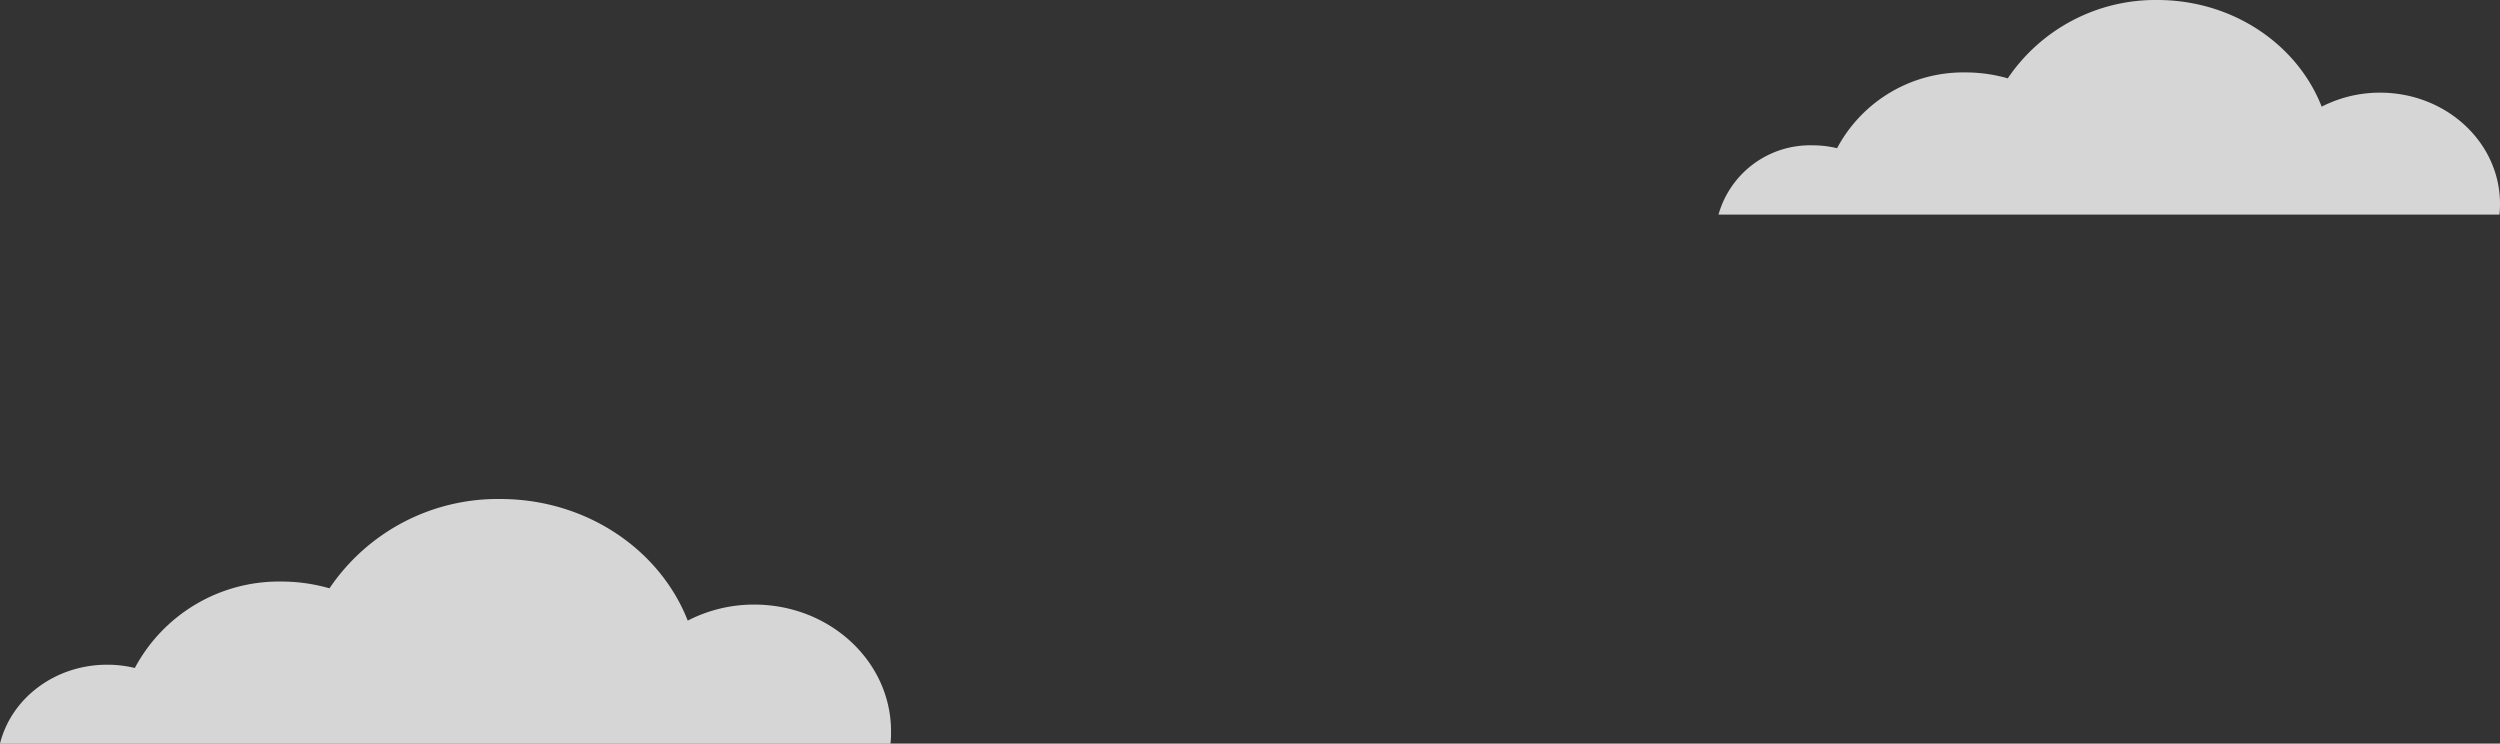 <?xml version="1.0" encoding="UTF-8"?> <svg xmlns="http://www.w3.org/2000/svg" viewBox="0 0 321.34 95.58"><rect x="0" y="0" width="321.34" height="95.58" fill="#333333" stroke="none"/> <defs> <style>.cls-1{fill:#fff;opacity:0.8;}</style> </defs> <g id="_05" data-name="05"> <path class="cls-1" d="M220.89,27.58A12.23,12.23,0,0,1,233,18.68a13.41,13.41,0,0,1,3.13.37,18.37,18.37,0,0,1,16.52-9.74,19.66,19.66,0,0,1,5.42.76A22.91,22.91,0,0,1,277.29,0c9.72,0,18,5.71,21.13,13.71a16.41,16.41,0,0,1,7.5-1.8c8.52,0,15.42,6.4,15.42,14.29a12.63,12.63,0,0,1-.07,1.38Z"></path> <path class="cls-1" d="M0,95.58c1.44-5.81,7.05-10.14,13.76-10.14a14.92,14.92,0,0,1,3.57.42A21,21,0,0,1,36.16,74.75a22.41,22.41,0,0,1,6.19.87A26.09,26.09,0,0,1,64.3,64.14c11.08,0,20.52,6.51,24.1,15.63a18.54,18.54,0,0,1,8.54-2.06c9.72,0,17.59,7.3,17.59,16.29,0,.54,0,1.06-.08,1.58Z"></path> </g> </svg> 